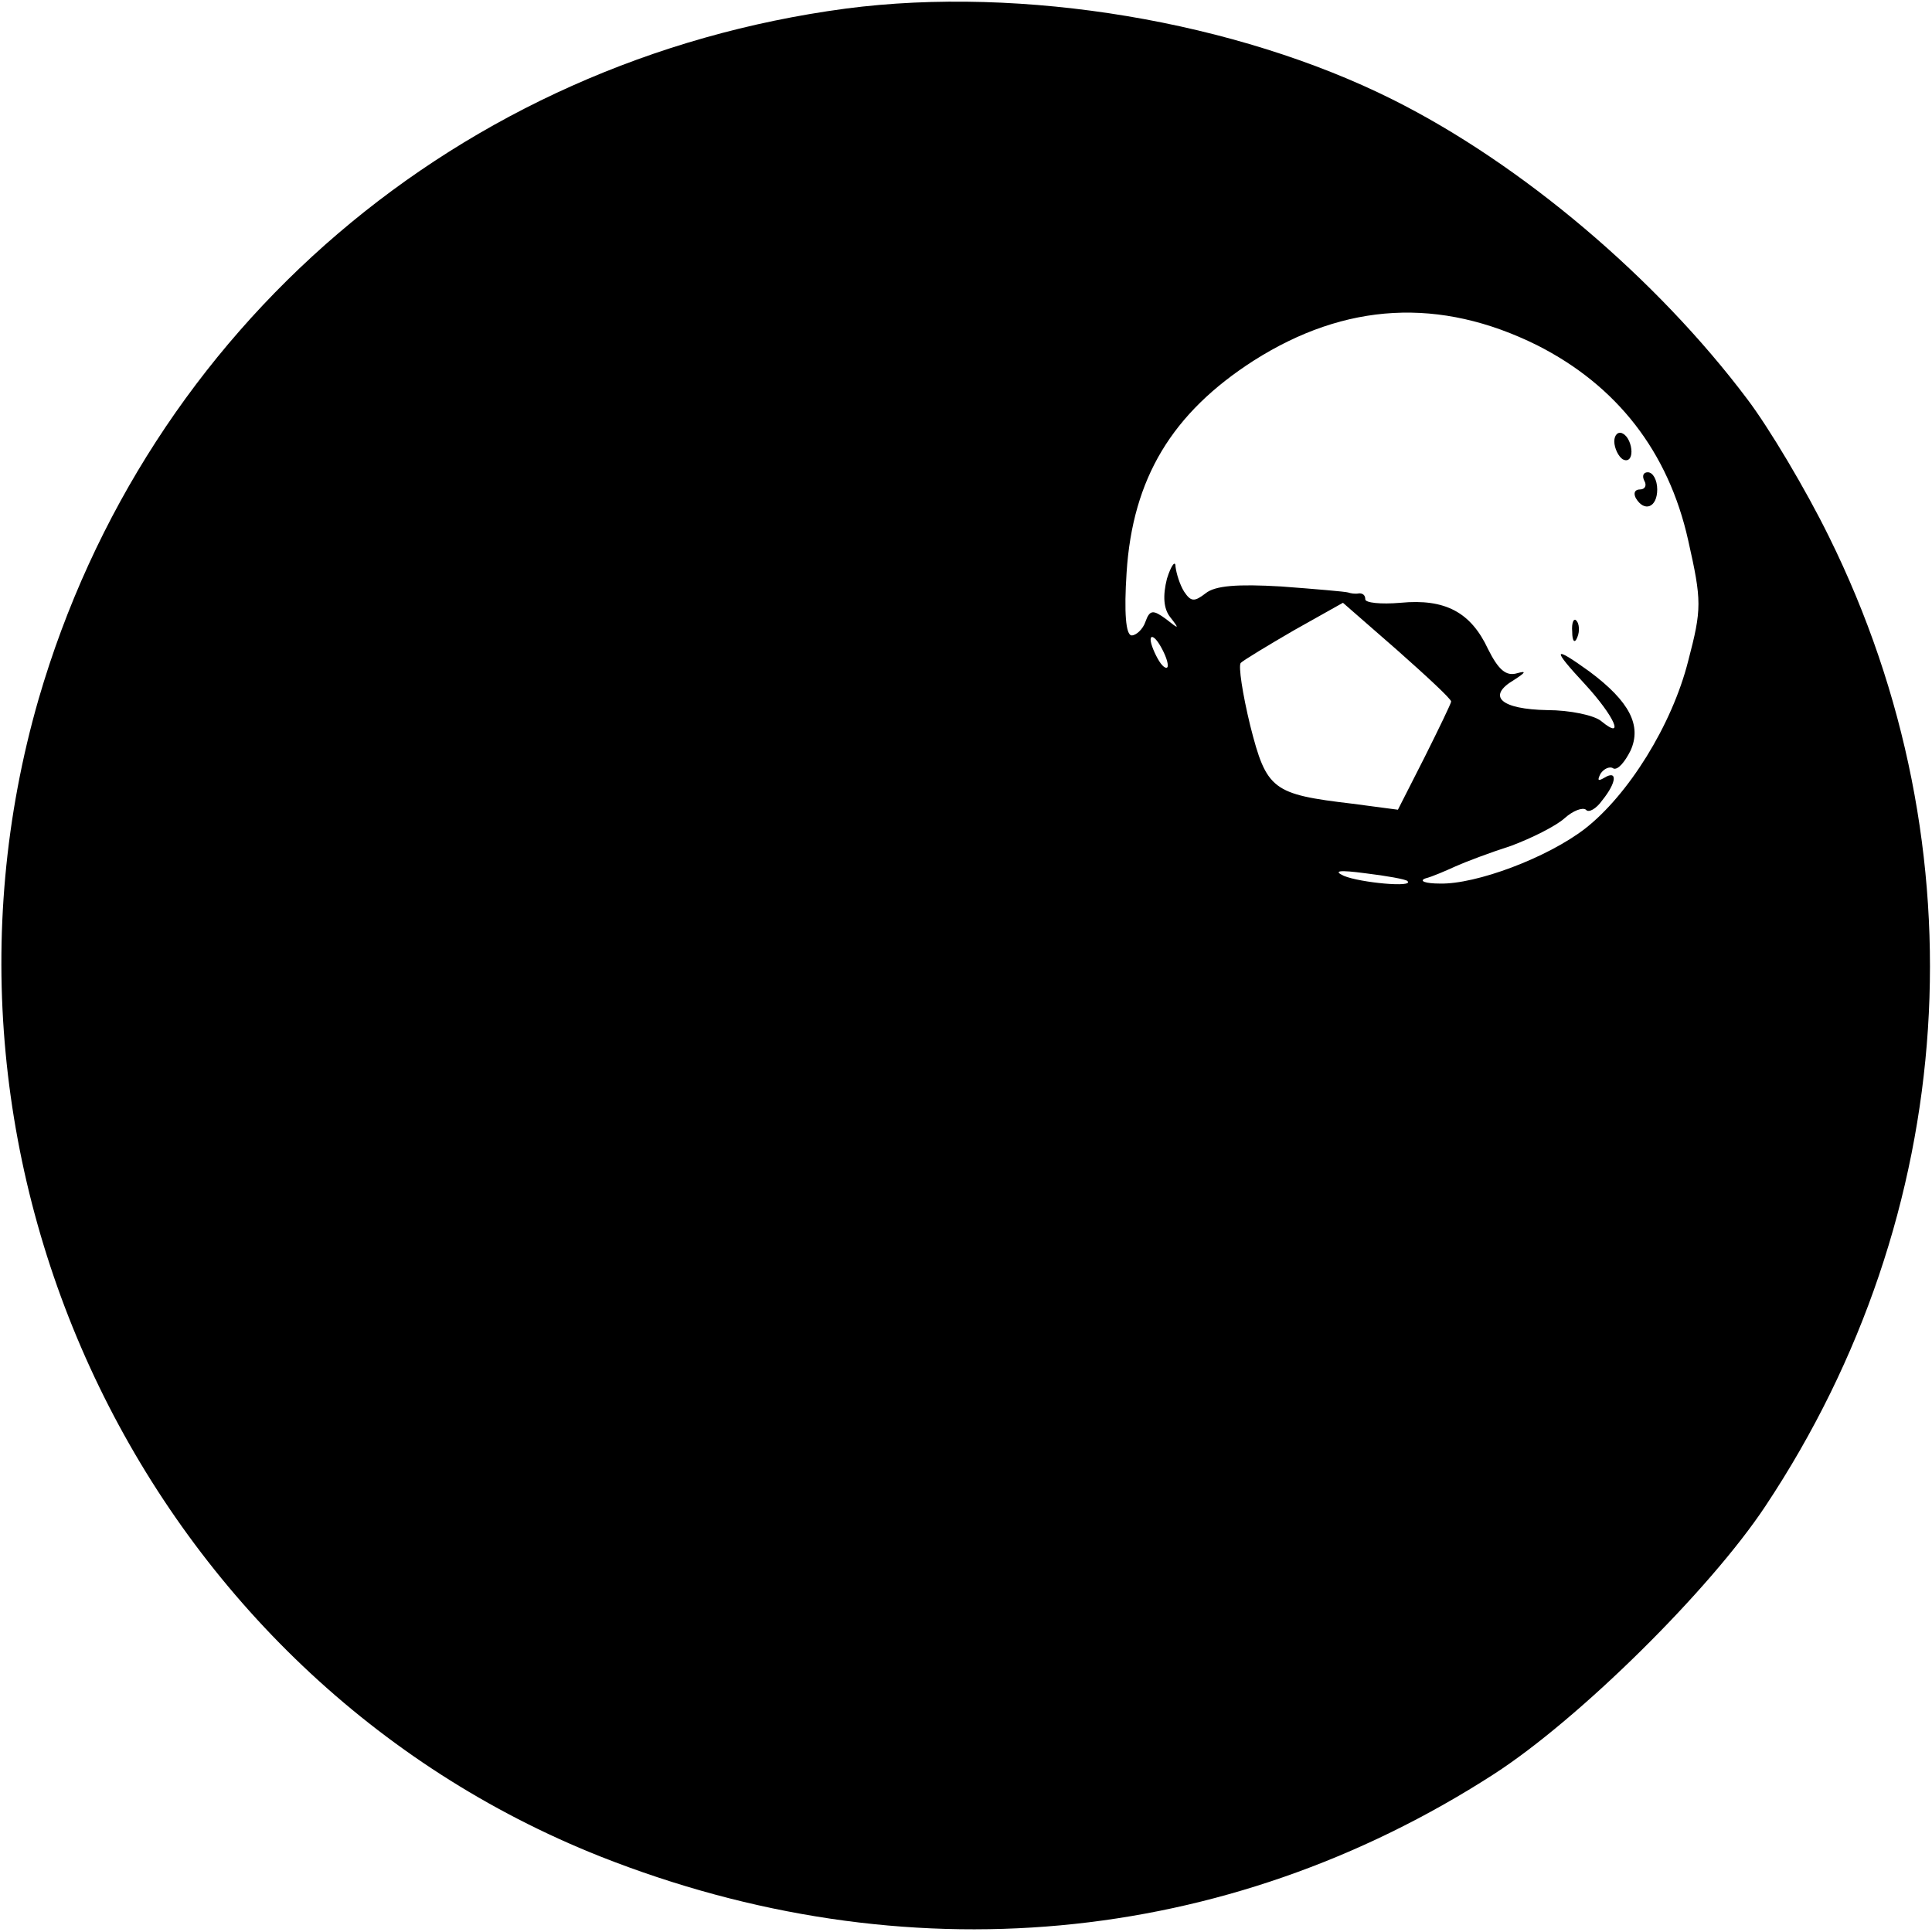 <?xml version="1.0" standalone="no"?>
<!DOCTYPE svg PUBLIC "-//W3C//DTD SVG 20010904//EN"
 "http://www.w3.org/TR/2001/REC-SVG-20010904/DTD/svg10.dtd">
<svg version="1.0" xmlns="http://www.w3.org/2000/svg"
 width="225pt" height="225pt" viewBox="0 0 225 225"
 preserveAspectRatio="xMidYMid meet">
<g transform="translate(0,225) scale(0.1,-0.1)"
fill="#000000" stroke="none">
<path d="M985 2240 c-450 -60 -814 -371 -940 -804 -158 -548 128 -1139 654
-1348 354 -140 728 -106 1041 96 99 64 251 214 316 312 226 340 254 765 74
1129 -27 55 -70 127 -95 160 -106 141 -263 274 -413 349 -182 91 -431 133
-637 106z m805 -392 c93 -47 153 -124 176 -227 16 -71 16 -80 0 -141 -19 -75
-70 -156 -120 -195 -44 -34 -127 -65 -169 -64 -17 0 -25 3 -17 6 8 2 24 9 35
14 11 5 40 16 65 24 24 9 52 23 62 32 10 9 21 13 25 10 3 -4 12 1 19 11 17 21
18 36 2 26 -7 -4 -8 -3 -4 5 4 6 11 9 15 6 5 -2 13 7 20 21 13 29 -1 57 -48
92 -43 31 -44 27 -5 -15 34 -37 47 -66 19 -43 -8 7 -37 13 -63 13 -54 1 -71
16 -39 35 14 9 15 11 4 8 -13 -4 -22 4 -34 28 -20 43 -50 59 -102 54 -23 -2
-41 0 -41 4 0 5 -3 7 -7 7 -5 -1 -10 0 -13 1 -3 1 -38 4 -78 7 -51 3 -77 1
-88 -8 -13 -10 -17 -10 -25 2 -5 8 -9 21 -10 29 0 8 -5 2 -10 -14 -5 -20 -4
-35 4 -45 11 -14 10 -14 -5 -2 -15 11 -19 11 -24 -3 -3 -9 -11 -16 -16 -16 -7
0 -9 27 -6 73 7 110 53 186 148 247 107 68 217 74 330 18z m-100 -415 c0 -2
-14 -31 -31 -65 l-31 -61 -53 7 c-93 11 -100 16 -119 91 -9 37 -14 70 -11 73
3 3 31 20 62 38 l57 32 63 -55 c35 -31 63 -57 63 -60z m-330 42 c0 -5 -5 -3
-10 5 -5 8 -10 20 -10 25 0 6 5 3 10 -5 5 -8 10 -19 10 -25z m279 -251 c9 -8
-55 -2 -74 6 -13 6 -5 7 25 3 25 -3 47 -7 49 -9z"/>
<path d="M1880 1736 c0 -8 5 -18 10 -21 6 -3 10 1 10 9 0 8 -4 18 -10 21 -5 3
-10 -1 -10 -9z"/>
<path d="M1915 1690 c3 -5 1 -10 -5 -10 -6 0 -8 -4 -5 -10 10 -17 25 -11 25
10 0 11 -5 20 -11 20 -5 0 -7 -4 -4 -10z"/>
<path d="M1831 1514 c0 -11 3 -14 6 -6 3 7 2 16 -1 19 -3 4 -6 -2 -5 -13z"/>
</g>
</svg>
